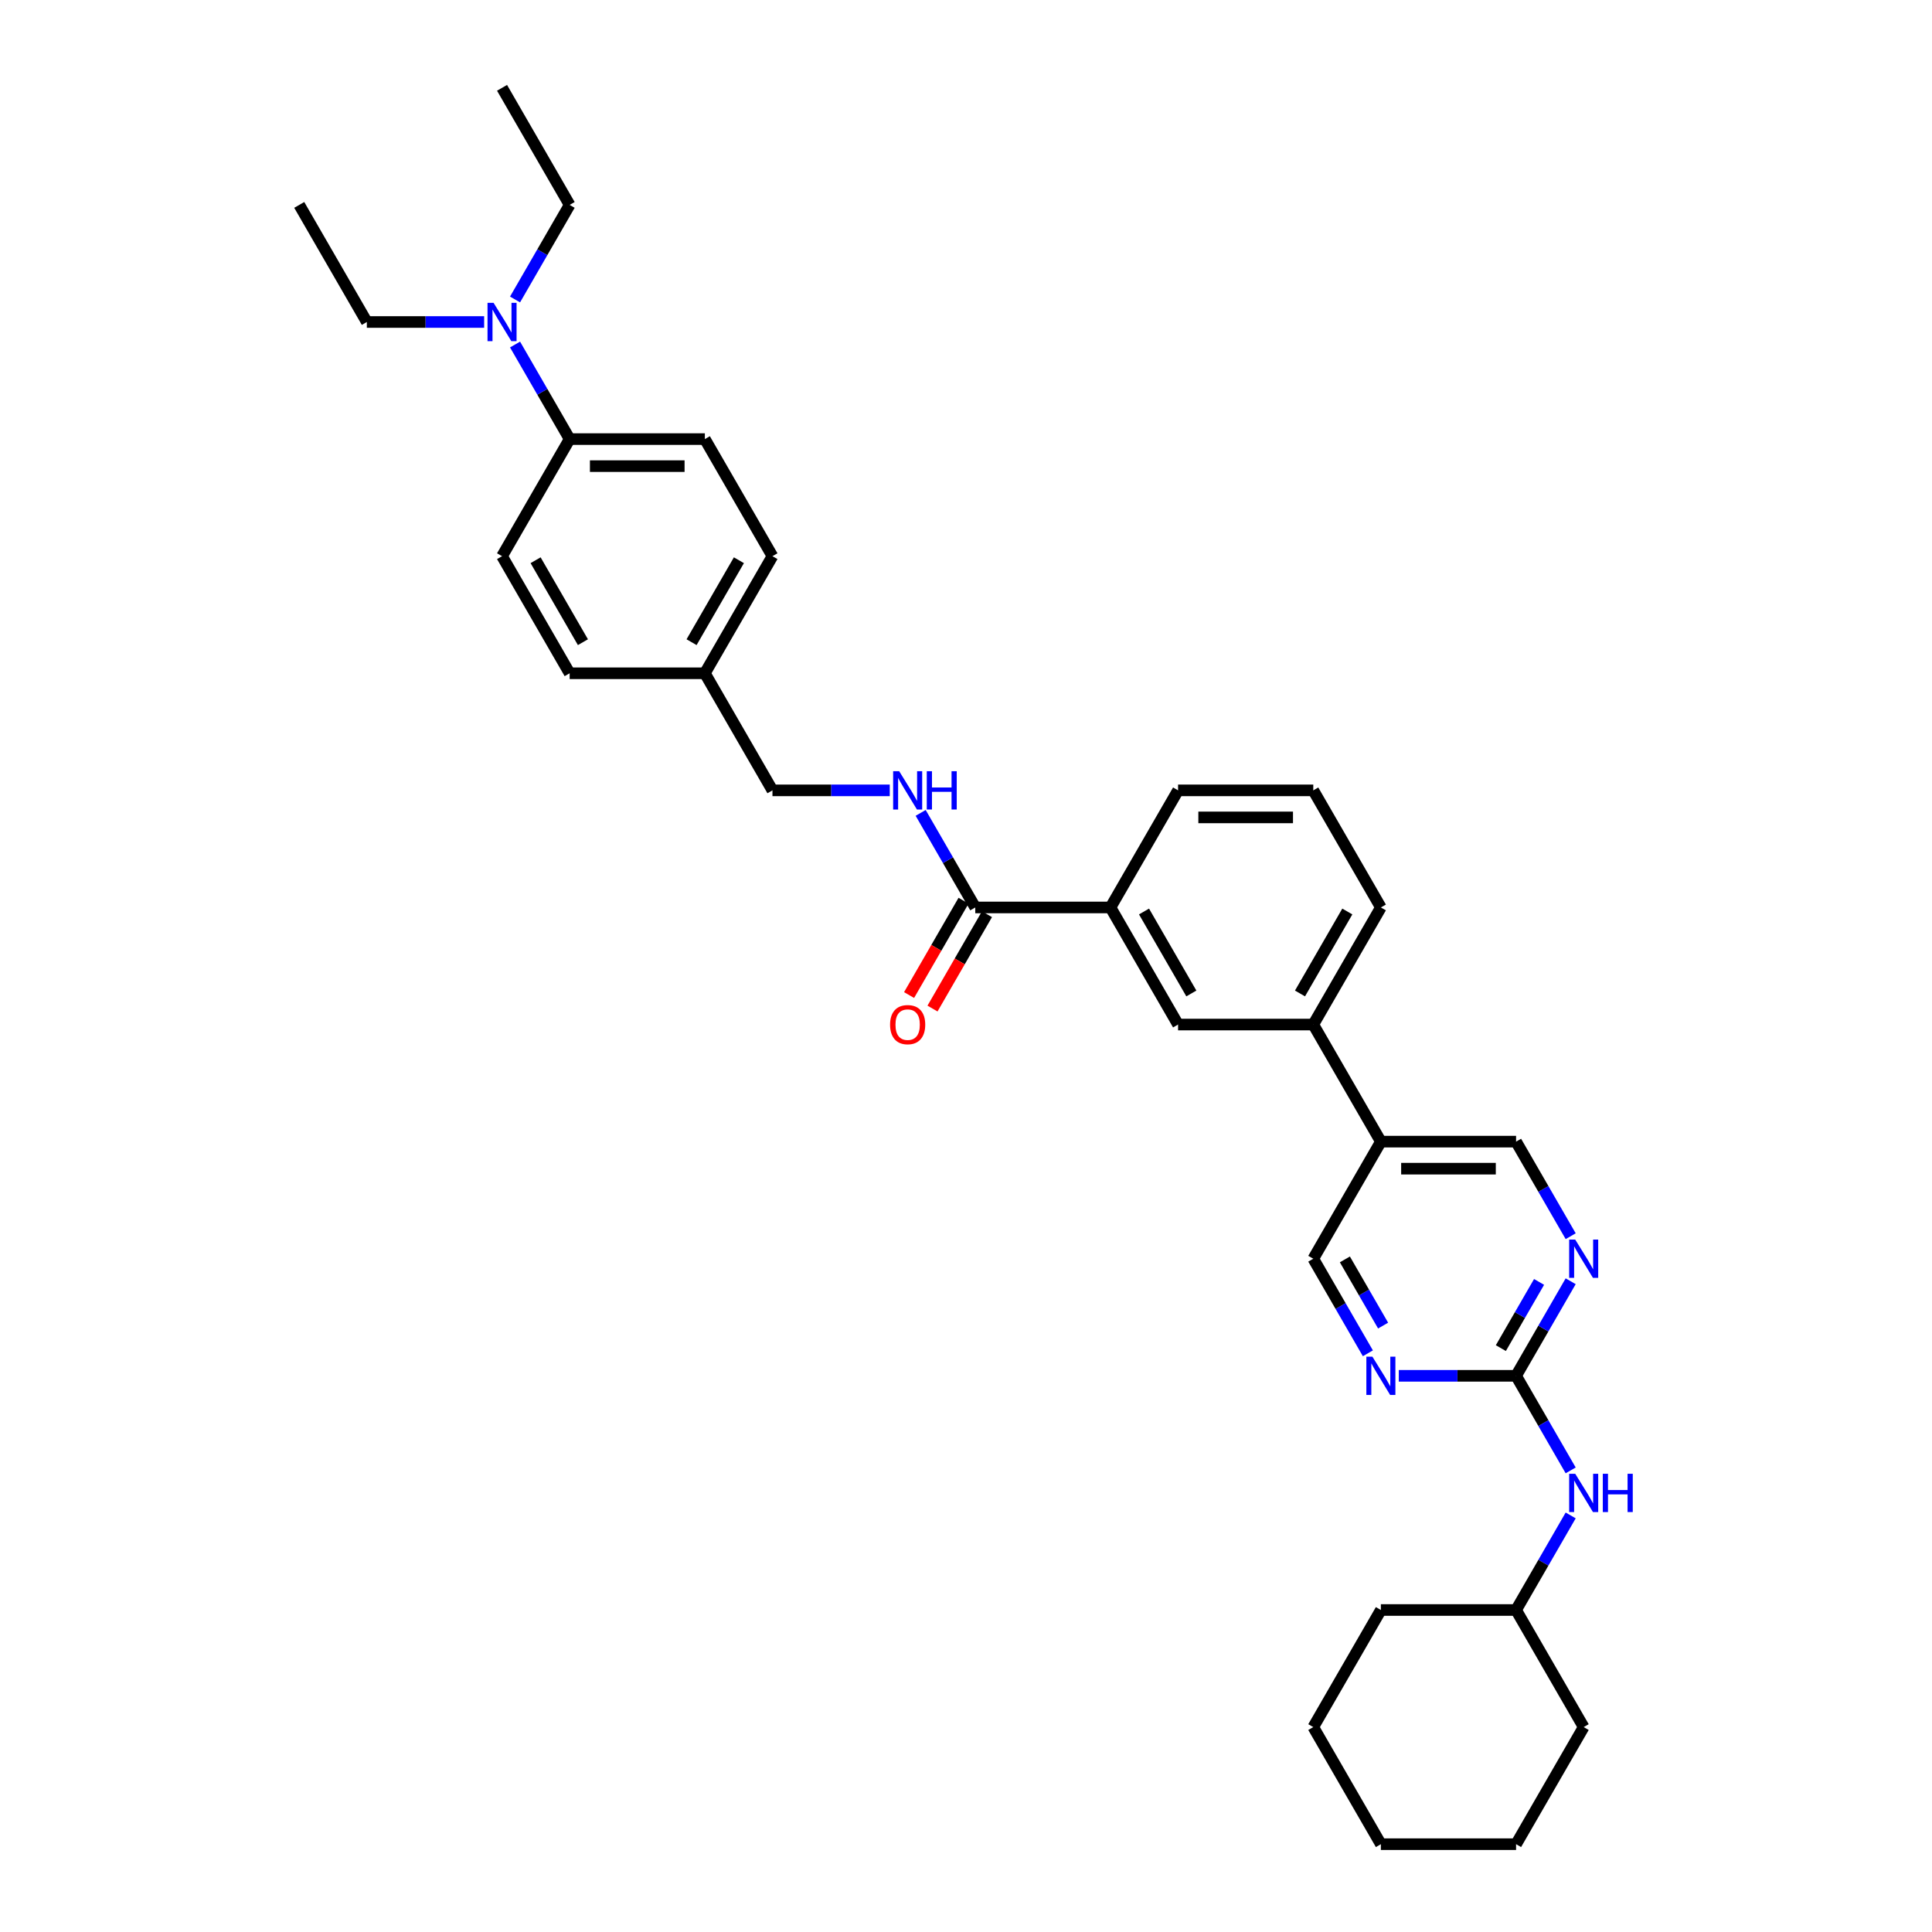 <?xml version='1.0' encoding='iso-8859-1'?>
<svg version='1.1' baseProfile='full'
              xmlns='http://www.w3.org/2000/svg'
                      xmlns:rdkit='http://www.rdkit.org/xml'
                      xmlns:xlink='http://www.w3.org/1999/xlink'
                  xml:space='preserve'
width='1000px' height='1000px' viewBox='0 0 1000 1000'>
<!-- END OF HEADER -->
<rect style='opacity:1.0;fill:#FFFFFF;stroke:none' width='1000' height='1000' x='0' y='0'> </rect>
<path class='bond-1' d='M 784.721,712.121 L 798.851,687.648' style='fill:none;fill-rule:evenodd;stroke:#000000;stroke-width:6px;stroke-linecap:butt;stroke-linejoin:miter;stroke-opacity:1' />
<path class='bond-1' d='M 798.851,687.648 L 812.981,663.174' style='fill:none;fill-rule:evenodd;stroke:#0000FF;stroke-width:6px;stroke-linecap:butt;stroke-linejoin:miter;stroke-opacity:1' />
<path class='bond-1' d='M 776.839,697.781 L 786.73,680.649' style='fill:none;fill-rule:evenodd;stroke:#000000;stroke-width:6px;stroke-linecap:butt;stroke-linejoin:miter;stroke-opacity:1' />
<path class='bond-1' d='M 786.73,680.649 L 796.621,663.518' style='fill:none;fill-rule:evenodd;stroke:#0000FF;stroke-width:6px;stroke-linecap:butt;stroke-linejoin:miter;stroke-opacity:1' />
<path class='bond-2' d='M 784.721,712.121 L 754.363,712.121' style='fill:none;fill-rule:evenodd;stroke:#000000;stroke-width:6px;stroke-linecap:butt;stroke-linejoin:miter;stroke-opacity:1' />
<path class='bond-2' d='M 754.363,712.121 L 724.005,712.121' style='fill:none;fill-rule:evenodd;stroke:#0000FF;stroke-width:6px;stroke-linecap:butt;stroke-linejoin:miter;stroke-opacity:1' />
<path class='bond-8' d='M 784.721,712.121 L 798.851,736.595' style='fill:none;fill-rule:evenodd;stroke:#000000;stroke-width:6px;stroke-linecap:butt;stroke-linejoin:miter;stroke-opacity:1' />
<path class='bond-8' d='M 798.851,736.595 L 812.981,761.068' style='fill:none;fill-rule:evenodd;stroke:#0000FF;stroke-width:6px;stroke-linecap:butt;stroke-linejoin:miter;stroke-opacity:1' />
<path class='bond-0' d='M 504.794,469.697 L 574.776,469.697' style='fill:none;fill-rule:evenodd;stroke:#000000;stroke-width:6px;stroke-linecap:butt;stroke-linejoin:miter;stroke-opacity:1' />
<path class='bond-5' d='M 504.794,469.697 L 490.664,445.223' style='fill:none;fill-rule:evenodd;stroke:#000000;stroke-width:6px;stroke-linecap:butt;stroke-linejoin:miter;stroke-opacity:1' />
<path class='bond-5' d='M 490.664,445.223 L 476.534,420.75' style='fill:none;fill-rule:evenodd;stroke:#0000FF;stroke-width:6px;stroke-linecap:butt;stroke-linejoin:miter;stroke-opacity:1' />
<path class='bond-13' d='M 498.733,466.198 L 484.636,490.615' style='fill:none;fill-rule:evenodd;stroke:#000000;stroke-width:6px;stroke-linecap:butt;stroke-linejoin:miter;stroke-opacity:1' />
<path class='bond-13' d='M 484.636,490.615 L 470.538,515.033' style='fill:none;fill-rule:evenodd;stroke:#FF0000;stroke-width:6px;stroke-linecap:butt;stroke-linejoin:miter;stroke-opacity:1' />
<path class='bond-13' d='M 510.854,473.196 L 496.757,497.614' style='fill:none;fill-rule:evenodd;stroke:#000000;stroke-width:6px;stroke-linecap:butt;stroke-linejoin:miter;stroke-opacity:1' />
<path class='bond-13' d='M 496.757,497.614 L 482.659,522.031' style='fill:none;fill-rule:evenodd;stroke:#FF0000;stroke-width:6px;stroke-linecap:butt;stroke-linejoin:miter;stroke-opacity:1' />
<path class='bond-9' d='M 812.981,639.856 L 798.851,615.383' style='fill:none;fill-rule:evenodd;stroke:#0000FF;stroke-width:6px;stroke-linecap:butt;stroke-linejoin:miter;stroke-opacity:1' />
<path class='bond-9' d='M 798.851,615.383 L 784.721,590.909' style='fill:none;fill-rule:evenodd;stroke:#000000;stroke-width:6px;stroke-linecap:butt;stroke-linejoin:miter;stroke-opacity:1' />
<path class='bond-10' d='M 708.008,700.462 L 693.878,675.989' style='fill:none;fill-rule:evenodd;stroke:#0000FF;stroke-width:6px;stroke-linecap:butt;stroke-linejoin:miter;stroke-opacity:1' />
<path class='bond-10' d='M 693.878,675.989 L 679.748,651.515' style='fill:none;fill-rule:evenodd;stroke:#000000;stroke-width:6px;stroke-linecap:butt;stroke-linejoin:miter;stroke-opacity:1' />
<path class='bond-10' d='M 715.89,686.122 L 705.999,668.991' style='fill:none;fill-rule:evenodd;stroke:#0000FF;stroke-width:6px;stroke-linecap:butt;stroke-linejoin:miter;stroke-opacity:1' />
<path class='bond-10' d='M 705.999,668.991 L 696.109,651.859' style='fill:none;fill-rule:evenodd;stroke:#000000;stroke-width:6px;stroke-linecap:butt;stroke-linejoin:miter;stroke-opacity:1' />
<path class='bond-3' d='M 714.739,590.909 L 679.748,651.515' style='fill:none;fill-rule:evenodd;stroke:#000000;stroke-width:6px;stroke-linecap:butt;stroke-linejoin:miter;stroke-opacity:1' />
<path class='bond-6' d='M 714.739,590.909 L 679.748,530.303' style='fill:none;fill-rule:evenodd;stroke:#000000;stroke-width:6px;stroke-linecap:butt;stroke-linejoin:miter;stroke-opacity:1' />
<path class='bond-33' d='M 714.739,590.909 L 784.721,590.909' style='fill:none;fill-rule:evenodd;stroke:#000000;stroke-width:6px;stroke-linecap:butt;stroke-linejoin:miter;stroke-opacity:1' />
<path class='bond-33' d='M 725.237,604.905 L 774.224,604.905' style='fill:none;fill-rule:evenodd;stroke:#000000;stroke-width:6px;stroke-linecap:butt;stroke-linejoin:miter;stroke-opacity:1' />
<path class='bond-4' d='M 574.776,469.697 L 609.767,530.303' style='fill:none;fill-rule:evenodd;stroke:#000000;stroke-width:6px;stroke-linecap:butt;stroke-linejoin:miter;stroke-opacity:1' />
<path class='bond-4' d='M 592.145,471.79 L 616.639,514.214' style='fill:none;fill-rule:evenodd;stroke:#000000;stroke-width:6px;stroke-linecap:butt;stroke-linejoin:miter;stroke-opacity:1' />
<path class='bond-35' d='M 574.776,469.697 L 609.767,409.091' style='fill:none;fill-rule:evenodd;stroke:#000000;stroke-width:6px;stroke-linecap:butt;stroke-linejoin:miter;stroke-opacity:1' />
<path class='bond-16' d='M 460.537,409.091 L 430.179,409.091' style='fill:none;fill-rule:evenodd;stroke:#0000FF;stroke-width:6px;stroke-linecap:butt;stroke-linejoin:miter;stroke-opacity:1' />
<path class='bond-16' d='M 430.179,409.091 L 399.821,409.091' style='fill:none;fill-rule:evenodd;stroke:#000000;stroke-width:6px;stroke-linecap:butt;stroke-linejoin:miter;stroke-opacity:1' />
<path class='bond-7' d='M 679.748,530.303 L 609.767,530.303' style='fill:none;fill-rule:evenodd;stroke:#000000;stroke-width:6px;stroke-linecap:butt;stroke-linejoin:miter;stroke-opacity:1' />
<path class='bond-22' d='M 679.748,530.303 L 714.739,469.697' style='fill:none;fill-rule:evenodd;stroke:#000000;stroke-width:6px;stroke-linecap:butt;stroke-linejoin:miter;stroke-opacity:1' />
<path class='bond-22' d='M 672.876,514.214 L 697.369,471.79' style='fill:none;fill-rule:evenodd;stroke:#000000;stroke-width:6px;stroke-linecap:butt;stroke-linejoin:miter;stroke-opacity:1' />
<path class='bond-20' d='M 812.981,784.386 L 798.851,808.86' style='fill:none;fill-rule:evenodd;stroke:#0000FF;stroke-width:6px;stroke-linecap:butt;stroke-linejoin:miter;stroke-opacity:1' />
<path class='bond-20' d='M 798.851,808.86 L 784.721,833.333' style='fill:none;fill-rule:evenodd;stroke:#000000;stroke-width:6px;stroke-linecap:butt;stroke-linejoin:miter;stroke-opacity:1' />
<path class='bond-11' d='M 294.848,227.273 L 364.83,227.273' style='fill:none;fill-rule:evenodd;stroke:#000000;stroke-width:6px;stroke-linecap:butt;stroke-linejoin:miter;stroke-opacity:1' />
<path class='bond-11' d='M 305.345,241.269 L 354.333,241.269' style='fill:none;fill-rule:evenodd;stroke:#000000;stroke-width:6px;stroke-linecap:butt;stroke-linejoin:miter;stroke-opacity:1' />
<path class='bond-12' d='M 294.848,227.273 L 280.718,202.799' style='fill:none;fill-rule:evenodd;stroke:#000000;stroke-width:6px;stroke-linecap:butt;stroke-linejoin:miter;stroke-opacity:1' />
<path class='bond-12' d='M 280.718,202.799 L 266.589,178.326' style='fill:none;fill-rule:evenodd;stroke:#0000FF;stroke-width:6px;stroke-linecap:butt;stroke-linejoin:miter;stroke-opacity:1' />
<path class='bond-36' d='M 294.848,227.273 L 259.857,287.879' style='fill:none;fill-rule:evenodd;stroke:#000000;stroke-width:6px;stroke-linecap:butt;stroke-linejoin:miter;stroke-opacity:1' />
<path class='bond-24' d='M 266.589,155.008 L 280.718,130.534' style='fill:none;fill-rule:evenodd;stroke:#0000FF;stroke-width:6px;stroke-linecap:butt;stroke-linejoin:miter;stroke-opacity:1' />
<path class='bond-24' d='M 280.718,130.534 L 294.848,106.061' style='fill:none;fill-rule:evenodd;stroke:#000000;stroke-width:6px;stroke-linecap:butt;stroke-linejoin:miter;stroke-opacity:1' />
<path class='bond-25' d='M 250.592,166.667 L 220.234,166.667' style='fill:none;fill-rule:evenodd;stroke:#0000FF;stroke-width:6px;stroke-linecap:butt;stroke-linejoin:miter;stroke-opacity:1' />
<path class='bond-25' d='M 220.234,166.667 L 189.875,166.667' style='fill:none;fill-rule:evenodd;stroke:#000000;stroke-width:6px;stroke-linecap:butt;stroke-linejoin:miter;stroke-opacity:1' />
<path class='bond-14' d='M 364.83,227.273 L 399.821,287.879' style='fill:none;fill-rule:evenodd;stroke:#000000;stroke-width:6px;stroke-linecap:butt;stroke-linejoin:miter;stroke-opacity:1' />
<path class='bond-15' d='M 259.857,287.879 L 294.848,348.485' style='fill:none;fill-rule:evenodd;stroke:#000000;stroke-width:6px;stroke-linecap:butt;stroke-linejoin:miter;stroke-opacity:1' />
<path class='bond-15' d='M 277.227,289.972 L 301.721,332.396' style='fill:none;fill-rule:evenodd;stroke:#000000;stroke-width:6px;stroke-linecap:butt;stroke-linejoin:miter;stroke-opacity:1' />
<path class='bond-17' d='M 399.821,409.091 L 364.83,348.485' style='fill:none;fill-rule:evenodd;stroke:#000000;stroke-width:6px;stroke-linecap:butt;stroke-linejoin:miter;stroke-opacity:1' />
<path class='bond-18' d='M 364.83,348.485 L 294.848,348.485' style='fill:none;fill-rule:evenodd;stroke:#000000;stroke-width:6px;stroke-linecap:butt;stroke-linejoin:miter;stroke-opacity:1' />
<path class='bond-19' d='M 364.83,348.485 L 399.821,287.879' style='fill:none;fill-rule:evenodd;stroke:#000000;stroke-width:6px;stroke-linecap:butt;stroke-linejoin:miter;stroke-opacity:1' />
<path class='bond-19' d='M 357.957,332.396 L 382.451,289.972' style='fill:none;fill-rule:evenodd;stroke:#000000;stroke-width:6px;stroke-linecap:butt;stroke-linejoin:miter;stroke-opacity:1' />
<path class='bond-26' d='M 784.721,833.333 L 714.739,833.333' style='fill:none;fill-rule:evenodd;stroke:#000000;stroke-width:6px;stroke-linecap:butt;stroke-linejoin:miter;stroke-opacity:1' />
<path class='bond-27' d='M 784.721,833.333 L 819.712,893.939' style='fill:none;fill-rule:evenodd;stroke:#000000;stroke-width:6px;stroke-linecap:butt;stroke-linejoin:miter;stroke-opacity:1' />
<path class='bond-21' d='M 609.767,409.091 L 679.748,409.091' style='fill:none;fill-rule:evenodd;stroke:#000000;stroke-width:6px;stroke-linecap:butt;stroke-linejoin:miter;stroke-opacity:1' />
<path class='bond-21' d='M 620.264,423.087 L 669.251,423.087' style='fill:none;fill-rule:evenodd;stroke:#000000;stroke-width:6px;stroke-linecap:butt;stroke-linejoin:miter;stroke-opacity:1' />
<path class='bond-23' d='M 714.739,469.697 L 679.748,409.091' style='fill:none;fill-rule:evenodd;stroke:#000000;stroke-width:6px;stroke-linecap:butt;stroke-linejoin:miter;stroke-opacity:1' />
<path class='bond-29' d='M 294.848,106.061 L 259.857,45.455' style='fill:none;fill-rule:evenodd;stroke:#000000;stroke-width:6px;stroke-linecap:butt;stroke-linejoin:miter;stroke-opacity:1' />
<path class='bond-28' d='M 189.875,166.667 L 154.885,106.061' style='fill:none;fill-rule:evenodd;stroke:#000000;stroke-width:6px;stroke-linecap:butt;stroke-linejoin:miter;stroke-opacity:1' />
<path class='bond-31' d='M 714.739,833.333 L 679.748,893.939' style='fill:none;fill-rule:evenodd;stroke:#000000;stroke-width:6px;stroke-linecap:butt;stroke-linejoin:miter;stroke-opacity:1' />
<path class='bond-30' d='M 819.712,893.939 L 784.721,954.545' style='fill:none;fill-rule:evenodd;stroke:#000000;stroke-width:6px;stroke-linecap:butt;stroke-linejoin:miter;stroke-opacity:1' />
<path class='bond-32' d='M 784.721,954.545 L 714.739,954.545' style='fill:none;fill-rule:evenodd;stroke:#000000;stroke-width:6px;stroke-linecap:butt;stroke-linejoin:miter;stroke-opacity:1' />
<path class='bond-34' d='M 679.748,893.939 L 714.739,954.545' style='fill:none;fill-rule:evenodd;stroke:#000000;stroke-width:6px;stroke-linecap:butt;stroke-linejoin:miter;stroke-opacity:1' />
<path  class='atom-2' d='M 815.331 641.606
L 821.826 652.103
Q 822.469 653.139, 823.505 655.014
Q 824.541 656.89, 824.597 657.002
L 824.597 641.606
L 827.228 641.606
L 827.228 661.425
L 824.513 661.425
L 817.543 649.948
Q 816.731 648.604, 815.863 647.064
Q 815.023 645.525, 814.771 645.049
L 814.771 661.425
L 812.196 661.425
L 812.196 641.606
L 815.331 641.606
' fill='#0000FF'/>
<path  class='atom-3' d='M 710.358 702.212
L 716.853 712.709
Q 717.497 713.745, 718.532 715.62
Q 719.568 717.496, 719.624 717.608
L 719.624 702.212
L 722.255 702.212
L 722.255 722.031
L 719.54 722.031
L 712.57 710.554
Q 711.758 709.21, 710.89 707.67
Q 710.051 706.131, 709.799 705.655
L 709.799 722.031
L 707.223 722.031
L 707.223 702.212
L 710.358 702.212
' fill='#0000FF'/>
<path  class='atom-6' d='M 465.422 399.181
L 471.916 409.679
Q 472.56 410.714, 473.596 412.59
Q 474.632 414.466, 474.688 414.577
L 474.688 399.181
L 477.319 399.181
L 477.319 419
L 474.604 419
L 467.633 407.523
Q 466.822 406.18, 465.954 404.64
Q 465.114 403.1, 464.862 402.625
L 464.862 419
L 462.287 419
L 462.287 399.181
L 465.422 399.181
' fill='#0000FF'/>
<path  class='atom-6' d='M 479.698 399.181
L 482.386 399.181
L 482.386 407.607
L 492.519 407.607
L 492.519 399.181
L 495.206 399.181
L 495.206 419
L 492.519 419
L 492.519 409.847
L 482.386 409.847
L 482.386 419
L 479.698 419
L 479.698 399.181
' fill='#0000FF'/>
<path  class='atom-9' d='M 815.331 762.818
L 821.826 773.315
Q 822.469 774.351, 823.505 776.226
Q 824.541 778.102, 824.597 778.214
L 824.597 762.818
L 827.228 762.818
L 827.228 782.637
L 824.513 782.637
L 817.543 771.16
Q 816.731 769.816, 815.863 768.276
Q 815.023 766.737, 814.771 766.261
L 814.771 782.637
L 812.196 782.637
L 812.196 762.818
L 815.331 762.818
' fill='#0000FF'/>
<path  class='atom-9' d='M 829.608 762.818
L 832.295 762.818
L 832.295 771.244
L 842.428 771.244
L 842.428 762.818
L 845.115 762.818
L 845.115 782.637
L 842.428 782.637
L 842.428 773.483
L 832.295 773.483
L 832.295 782.637
L 829.608 782.637
L 829.608 762.818
' fill='#0000FF'/>
<path  class='atom-13' d='M 255.476 156.757
L 261.971 167.255
Q 262.615 168.29, 263.65 170.166
Q 264.686 172.041, 264.742 172.153
L 264.742 156.757
L 267.373 156.757
L 267.373 176.576
L 264.658 176.576
L 257.688 165.099
Q 256.876 163.755, 256.008 162.216
Q 255.168 160.676, 254.917 160.2
L 254.917 176.576
L 252.341 176.576
L 252.341 156.757
L 255.476 156.757
' fill='#0000FF'/>
<path  class='atom-14' d='M 460.705 530.359
Q 460.705 525.6, 463.057 522.941
Q 465.408 520.282, 469.803 520.282
Q 474.198 520.282, 476.549 522.941
Q 478.9 525.6, 478.9 530.359
Q 478.9 535.174, 476.521 537.917
Q 474.142 540.632, 469.803 540.632
Q 465.436 540.632, 463.057 537.917
Q 460.705 535.202, 460.705 530.359
M 469.803 538.393
Q 472.826 538.393, 474.45 536.377
Q 476.101 534.334, 476.101 530.359
Q 476.101 526.468, 474.45 524.509
Q 472.826 522.521, 469.803 522.521
Q 466.78 522.521, 465.128 524.481
Q 463.504 526.44, 463.504 530.359
Q 463.504 534.362, 465.128 536.377
Q 466.78 538.393, 469.803 538.393
' fill='#FF0000'/>
</svg>

